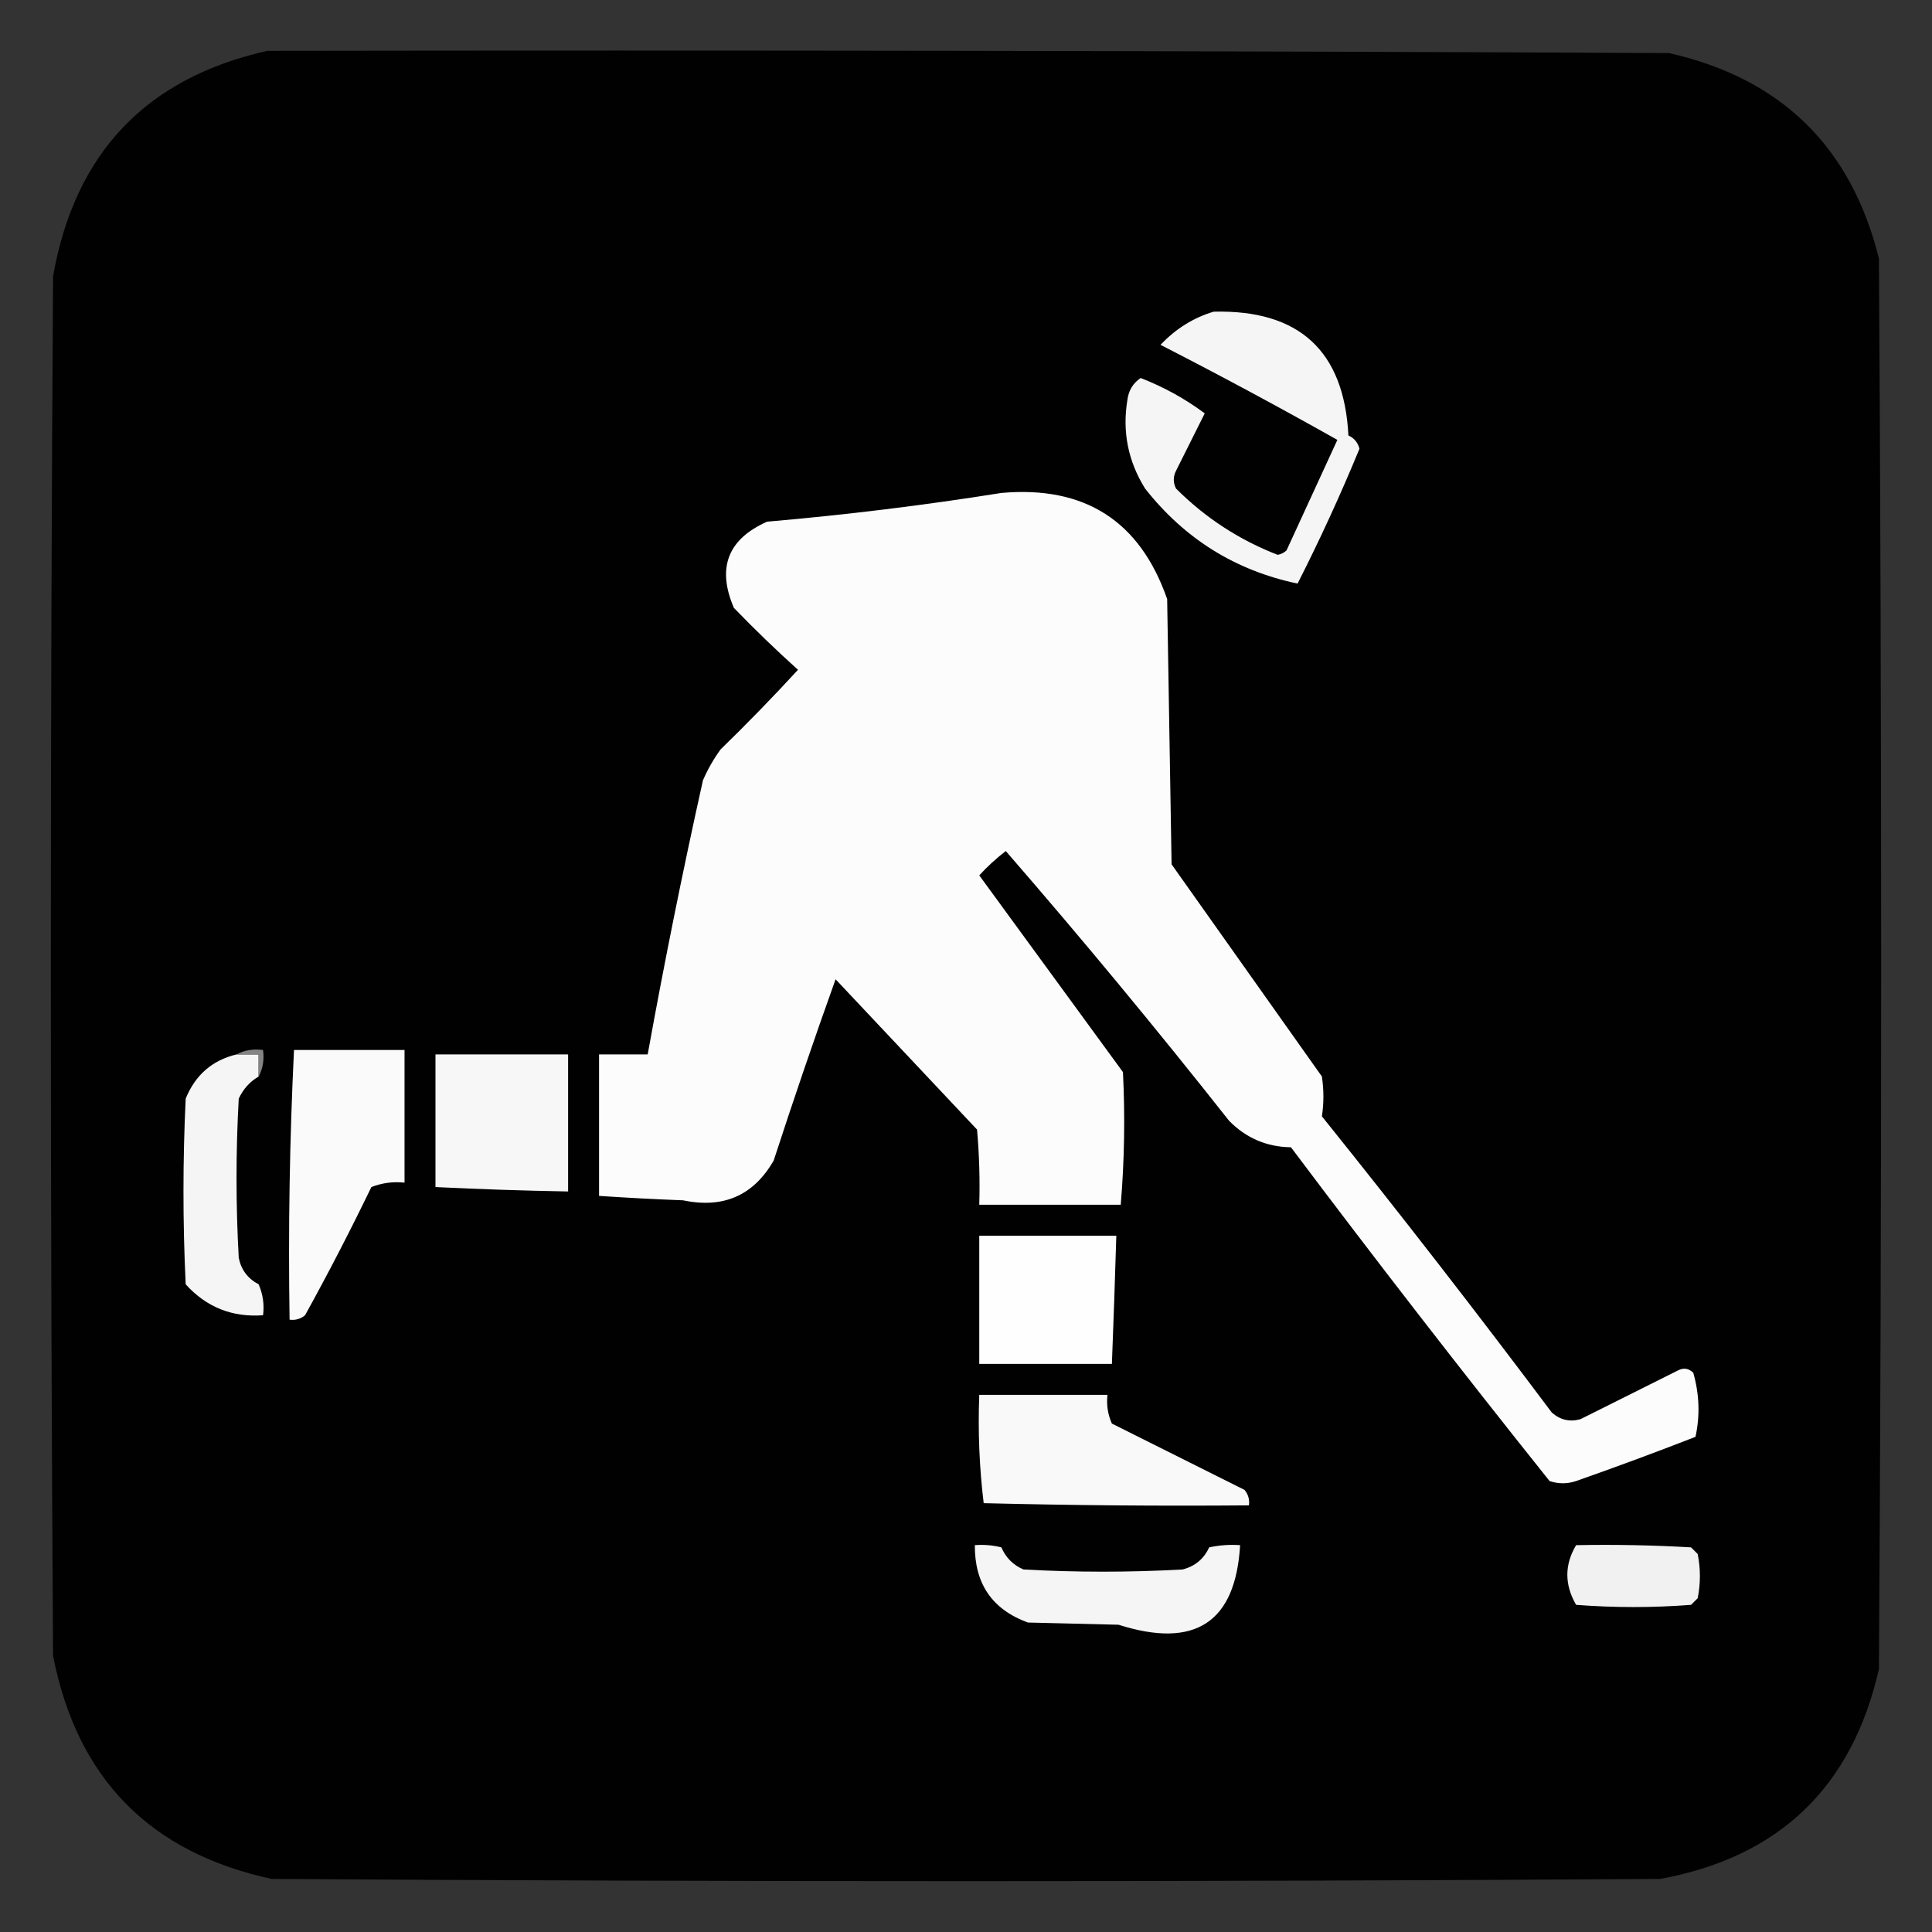 <?xml version="1.0" encoding="UTF-8"?>
<!DOCTYPE svg PUBLIC "-//W3C//DTD SVG 1.1//EN" "http://www.w3.org/Graphics/SVG/1.1/DTD/svg11.dtd">
<svg xmlns="http://www.w3.org/2000/svg" version="1.1" width="437px" height="437px" style="shape-rendering:geometricPrecision; text-rendering:geometricPrecision; image-rendering:optimizeQuality; fill-rule:evenodd; clip-rule:evenodd" xmlns:xlink="http://www.w3.org/1999/xlink">
<rect width="100%" height="100%" fill="#333333" stroke="none"/>
<g><path style="opacity:1" fill="#010101" d="M 60.5,11.5 C 166.167,11.333 271.834,11.5 377.5,12C 402.911,17.744 418.744,33.244 425,58.5C 425.667,164.833 425.667,271.167 425,377.5C 418.939,404.228 402.439,420.061 375.5,425C 270.833,425.667 166.167,425.667 61.5,425C 33.894,419.06 17.394,402.227 12,374.5C 11.333,270.5 11.333,166.5 12,62.5C 16.907,34.619 33.074,17.619 60.5,11.5 Z"/></g>
<g><path style="opacity:1" fill="#f5f5f5" d="M 274.5,70.5 C 293.844,70.015 304.011,79.349 305,98.5C 306.299,99.09 307.132,100.09 307.5,101.5C 303.238,111.856 298.572,122.023 293.5,132C 279.453,129.053 267.953,121.886 259,110.5C 255.16,104.319 253.827,97.653 255,90.5C 255.265,88.349 256.265,86.682 258,85.5C 263.255,87.541 268.088,90.208 272.5,93.5C 270.333,97.833 268.167,102.167 266,106.5C 265.333,107.833 265.333,109.167 266,110.5C 272.618,117.12 280.285,122.12 289,125.5C 289.772,125.355 290.439,125.022 291,124.5C 294.817,116.197 298.65,107.864 302.5,99.5C 289.326,92.079 275.993,84.912 262.5,78C 265.924,74.376 269.924,71.876 274.5,70.5 Z"/></g>
<g><path style="opacity:1" fill="#fcfcfc" d="M 226.5,111.5 C 245.344,109.827 257.844,117.827 264,135.5C 264.333,155.5 264.667,175.5 265,195.5C 276.333,211.5 287.667,227.5 299,243.5C 299.456,246.572 299.456,249.572 299,252.5C 316.716,274.547 334.049,296.881 351,319.5C 352.913,321.187 355.08,321.687 357.5,321C 364.833,317.333 372.167,313.667 379.5,310C 380.784,309.316 381.951,309.483 383,310.5C 384.386,315.369 384.553,320.202 383.5,325C 374.551,328.487 365.551,331.82 356.5,335C 354.5,335.667 352.5,335.667 350.5,335C 330.618,310.119 311.118,284.952 292,259.5C 286.52,259.427 281.853,257.427 278,253.5C 261.633,232.758 244.8,212.425 227.5,192.5C 225.35,194.149 223.35,195.982 221.5,198C 232.333,212.833 243.167,227.667 254,242.5C 254.5,252.51 254.333,262.51 253.5,272.5C 242.833,272.5 232.167,272.5 221.5,272.5C 221.666,266.824 221.499,261.157 221,255.5C 210.333,244.167 199.667,232.833 189,221.5C 184.139,235.081 179.473,248.748 175,262.5C 170.452,270.414 163.618,273.414 154.5,271.5C 148.157,271.257 141.823,270.924 135.5,270.5C 135.5,259.833 135.5,249.167 135.5,238.5C 139.167,238.5 142.833,238.5 146.5,238.5C 150.25,217.755 154.416,197.088 159,176.5C 160.08,174.004 161.414,171.67 163,169.5C 169.015,163.652 174.848,157.652 180.5,151.5C 175.541,147.043 170.708,142.376 166,137.5C 162.107,128.463 164.607,121.963 173.5,118C 191.388,116.454 209.055,114.287 226.5,111.5 Z"/></g>
<g><path style="opacity:1" fill="#f5f5f5" d="M 53.5,238.5 C 55.167,238.5 56.833,238.5 58.5,238.5C 58.5,240.167 58.5,241.833 58.5,243.5C 56.525,244.646 55.025,246.313 54,248.5C 53.333,260.5 53.333,272.5 54,284.5C 54.541,287.209 56.041,289.209 58.5,290.5C 59.474,292.743 59.808,295.076 59.5,297.5C 52.509,298.004 46.675,295.671 42,290.5C 41.333,276.5 41.333,262.5 42,248.5C 44.18,243.147 48.013,239.813 53.5,238.5 Z"/></g>
<g><path style="opacity:1" fill="#848484" d="M 53.5,238.5 C 55.265,237.539 57.265,237.205 59.5,237.5C 59.795,239.735 59.461,241.735 58.5,243.5C 58.5,241.833 58.5,240.167 58.5,238.5C 56.833,238.5 55.167,238.5 53.5,238.5 Z"/></g>
<g><path style="opacity:1" fill="#fafafa" d="M 66.5,237.5 C 74.833,237.5 83.167,237.5 91.5,237.5C 91.5,247.5 91.5,257.5 91.5,267.5C 88.881,267.232 86.381,267.565 84,268.5C 79.255,278.324 74.255,287.99 69,297.5C 67.989,298.337 66.822,298.67 65.5,298.5C 65.179,278.091 65.512,257.758 66.5,237.5 Z"/></g>
<g><path style="opacity:1" fill="#f7f7f7" d="M 98.5,238.5 C 108.5,238.5 118.5,238.5 128.5,238.5C 128.5,248.833 128.5,259.167 128.5,269.5C 118.494,269.323 108.494,268.99 98.5,268.5C 98.5,258.5 98.5,248.5 98.5,238.5 Z"/></g>
<g><path style="opacity:1" fill="#fefefe" d="M 221.5,279.5 C 231.833,279.5 242.167,279.5 252.5,279.5C 252.211,289.169 251.878,298.835 251.5,308.5C 241.5,308.5 231.5,308.5 221.5,308.5C 221.5,298.833 221.5,289.167 221.5,279.5 Z"/></g>
<g><path style="opacity:1" fill="#f9f9f9" d="M 221.5,315.5 C 231.167,315.5 240.833,315.5 250.5,315.5C 250.244,317.792 250.577,319.959 251.5,322C 261.5,327 271.5,332 281.5,337C 282.337,338.011 282.67,339.178 282.5,340.5C 262.497,340.667 242.497,340.5 222.5,340C 221.518,331.919 221.184,323.752 221.5,315.5 Z"/></g>
<g><path style="opacity:1" fill="#f5f5f5" d="M 220.5,349.5 C 222.527,349.338 224.527,349.505 226.5,350C 227.5,352.333 229.167,354 231.5,355C 243.5,355.667 255.5,355.667 267.5,355C 270.32,354.264 272.32,352.598 273.5,350C 275.81,349.503 278.143,349.337 280.5,349.5C 279.474,367.004 270.307,373.004 253,367.5C 246.167,367.333 239.333,367.167 232.5,367C 224.433,364.054 220.433,358.22 220.5,349.5 Z"/></g>
<g><path style="opacity:1" fill="#f1f1f1" d="M 356.5,349.5 C 365.173,349.334 373.84,349.5 382.5,350C 383,350.5 383.5,351 384,351.5C 384.667,354.833 384.667,358.167 384,361.5C 383.5,362 383,362.5 382.5,363C 373.833,363.667 365.167,363.667 356.5,363C 353.857,358.435 353.857,353.935 356.5,349.5 Z"/></g>
</svg>
